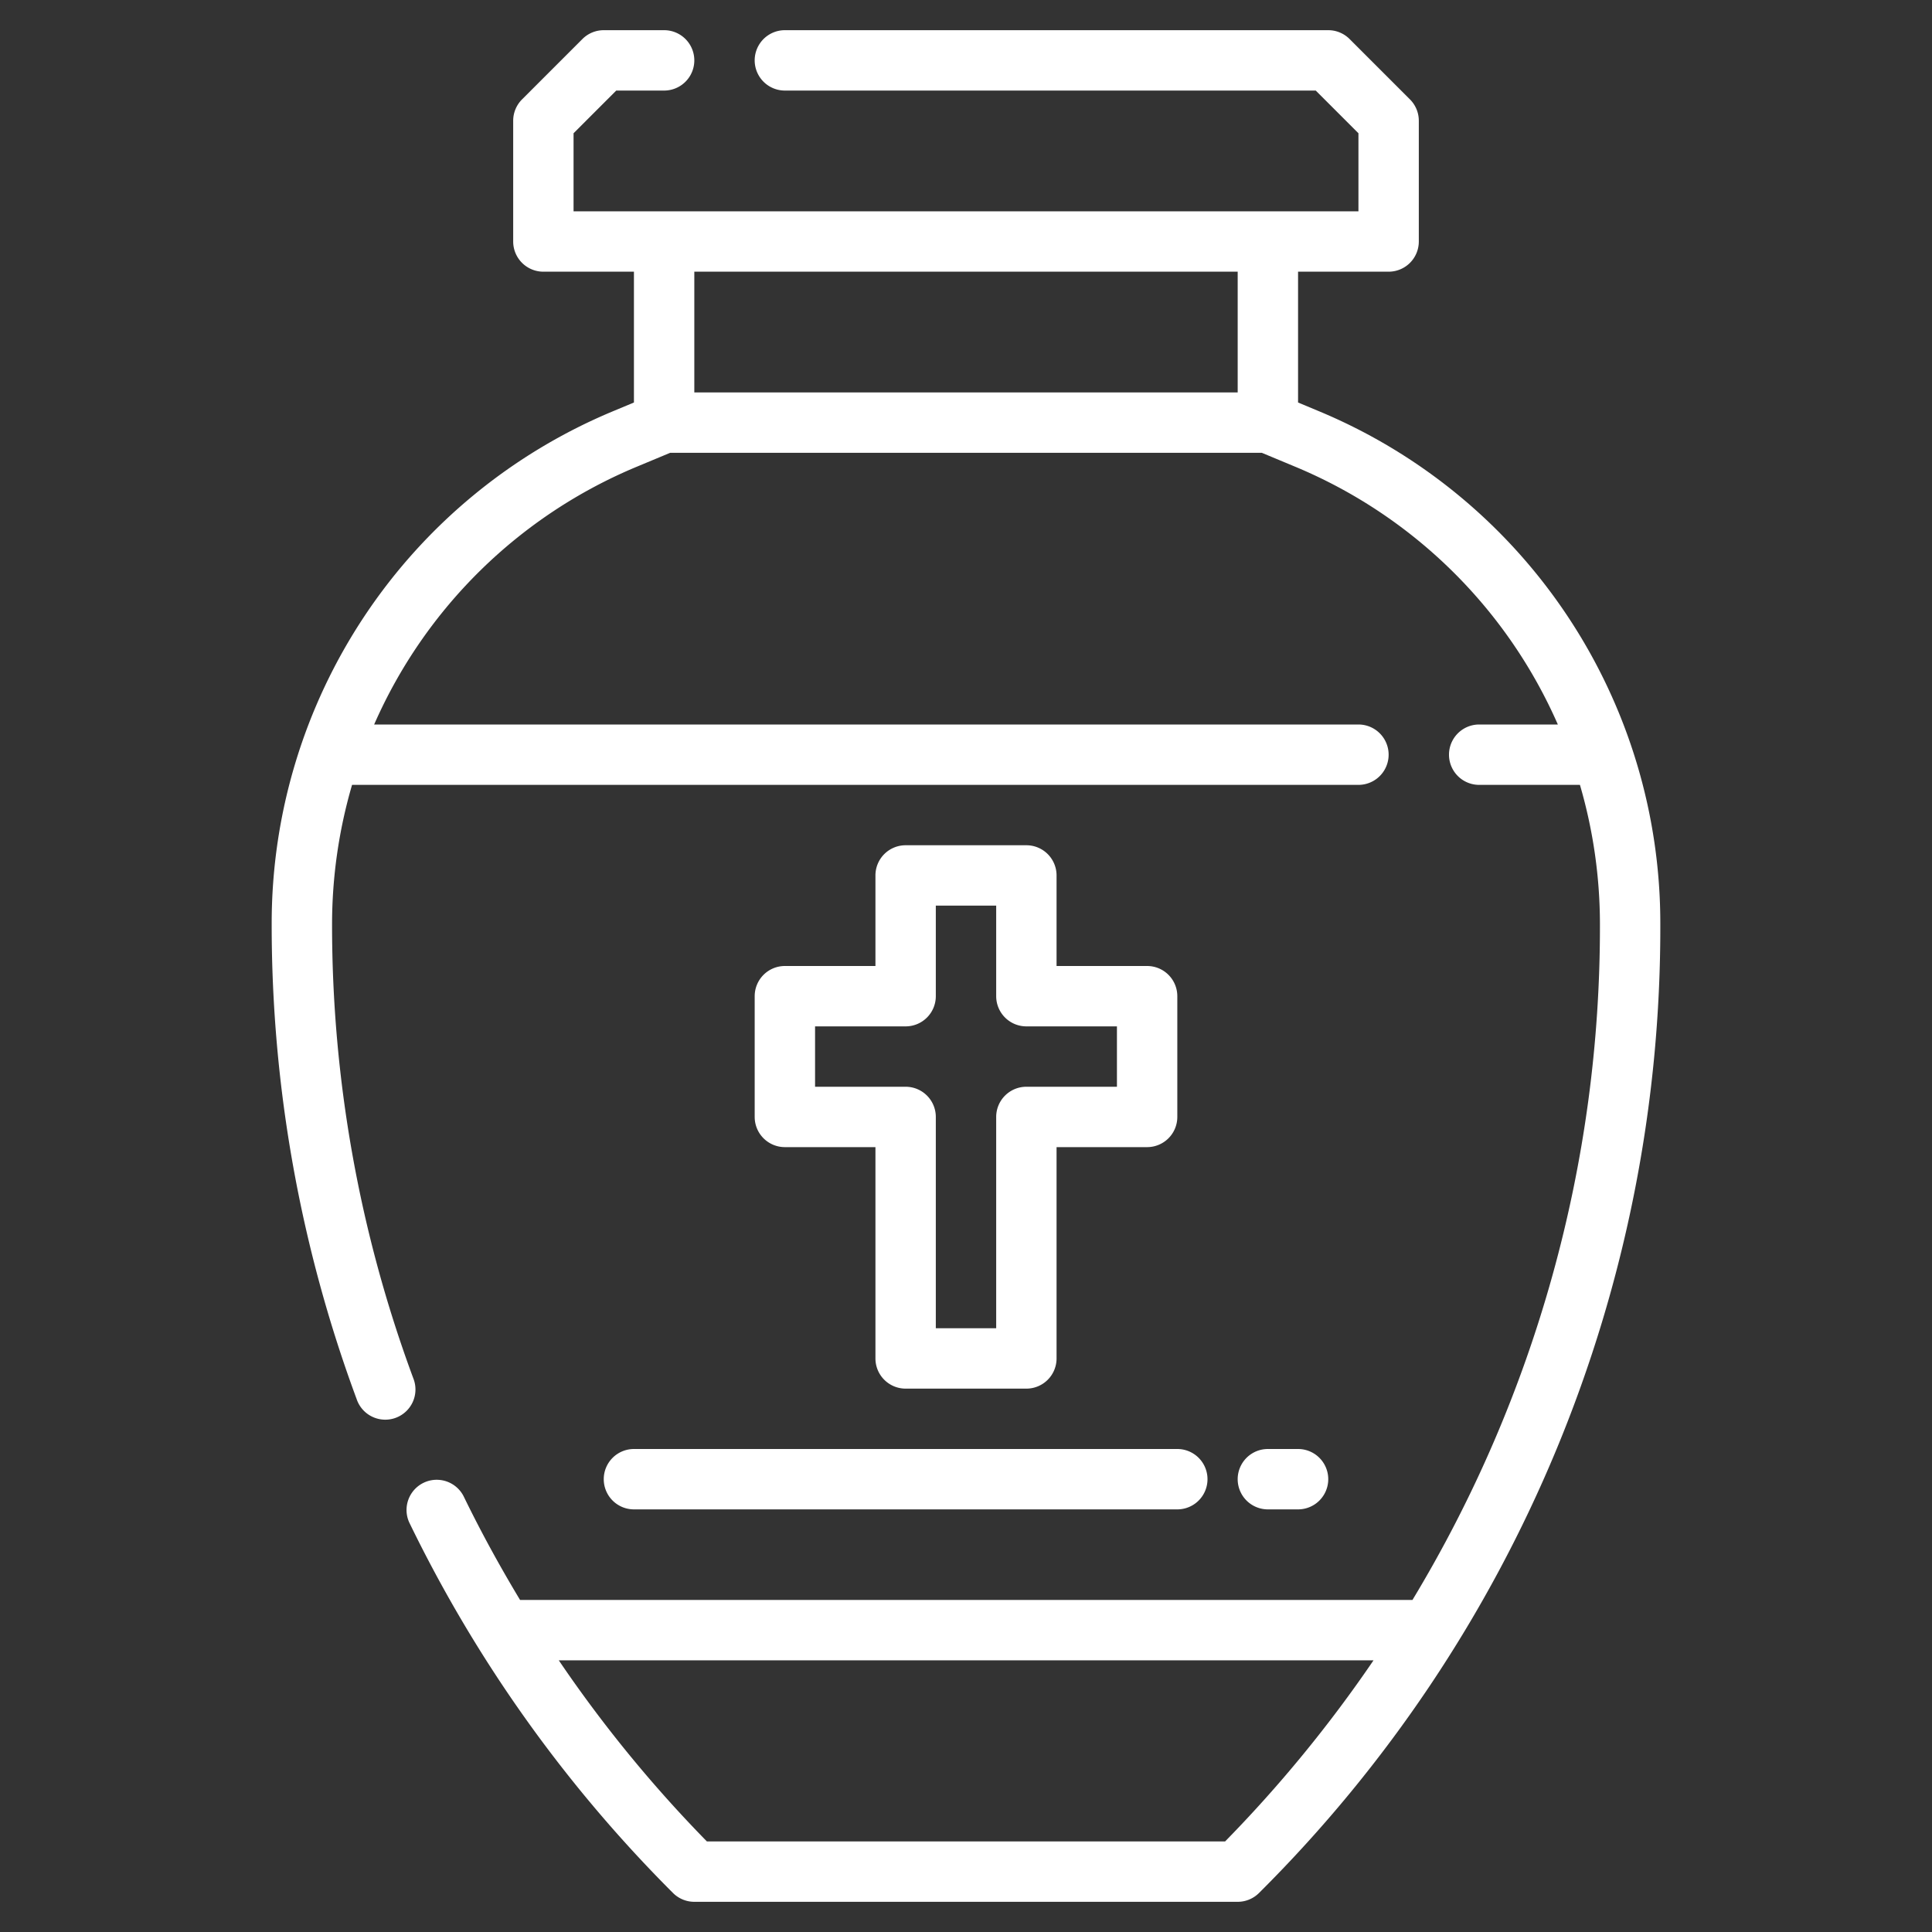 <svg xmlns="http://www.w3.org/2000/svg" version="1.1" xmlns:xlink="http://www.w3.org/1999/xlink" xmlns:svgjs="http://svgjs.com/svgjs" width="512" height="512" x="0" y="0" viewBox="0 0 512 512" style="enable-background:new 0 0 512 512" xml:space="preserve" class=""><rect x="0" y="0" width="512" height="512" fill="#333333" stroke="none"/><g><g data-name="Layer 6"><path d="m349.3 108.879-5.3-2.211V72h24a8 8 0 0 0 8-8V32a8 8 0 0 0-2.344-5.656l-16-16A7.994 7.994 0 0 0 352 8H208a8 8 0 0 0 0 16h140.687L360 35.312V56H152V35.312L163.312 24H176a8 8 0 0 0 0-16h-16a7.994 7.994 0 0 0-5.656 2.344l-16 16A8 8 0 0 0 136 32v32a8 8 0 0 0 8 8h24v34.668l-5.3 2.211A146.989 146.989 0 0 0 72 244.922a361.659 361.659 0 0 0 22.515 125.851 8 8 0 1 0 15-5.546A346 346 0 0 1 88 244.922 131.834 131.834 0 0 1 93.3 208H360a8 8 0 0 0 0-16H99.154a130.977 130.977 0 0 1 69.7-68.355L177.6 120h156.8l8.746 3.645A130.984 130.984 0 0 1 412.845 192H392a8 8 0 0 0 0 16h26.7a131.834 131.834 0 0 1 5.3 36.922A344.835 344.835 0 0 1 374.32 424h-236.5c-5.37-8.921-10.391-18.073-14.965-27.492a8 8 0 0 0-14.391 6.984 362.077 362.077 0 0 0 69.883 98.164A7.994 7.994 0 0 0 184 504h144a7.994 7.994 0 0 0 5.656-2.344A360.674 360.674 0 0 0 440 244.922a146.988 146.988 0 0 0-90.7-136.043ZM328 72v32H184V72Zm-3.336 416H187.335a346.151 346.151 0 0 1-39.254-48H364a350.23 350.23 0 0 1-39.337 48Z" fill="#ffffff" data-original="#000000"></path><path d="M272 224h-32a8 8 0 0 0-8 8v24h-24a8 8 0 0 0-8 8v32a8 8 0 0 0 8 8h24v56a8 8 0 0 0 8 8h32a8 8 0 0 0 8-8v-56h24a8 8 0 0 0 8-8v-32a8 8 0 0 0-8-8h-24v-24a8 8 0 0 0-8-8Zm24 48v16h-24a8 8 0 0 0-8 8v56h-16v-56a8 8 0 0 0-8-8h-24v-16h24a8 8 0 0 0 8-8v-24h16v24a8 8 0 0 0 8 8ZM160 392a8 8 0 0 0 8 8h144a8 8 0 0 0 0-16H168a8 8 0 0 0-8 8ZM344 400a8 8 0 0 0 0-16h-8a8 8 0 0 0 0 16Z" fill="#ffffff" data-original="#000000"></path></g></g></svg>